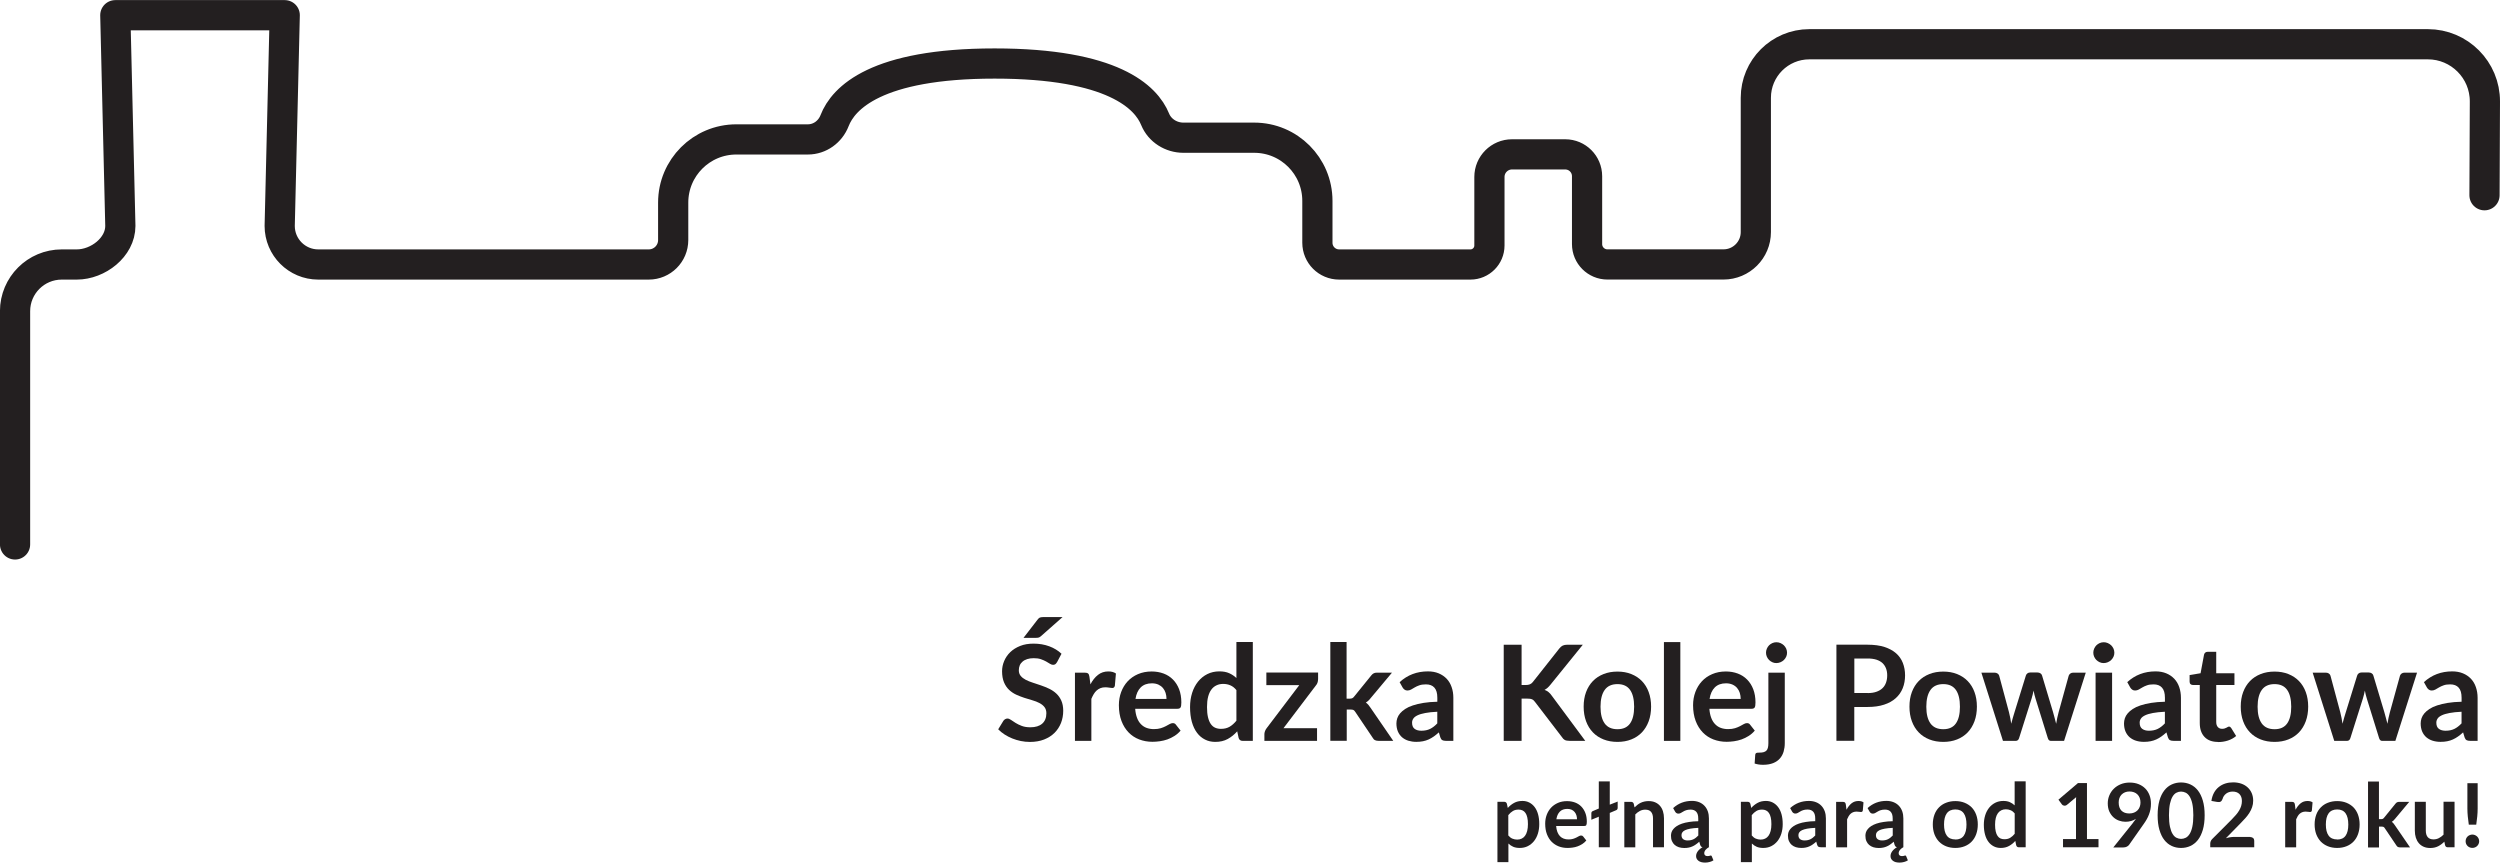 <?xml version="1.0" encoding="UTF-8"?>
<svg id="Warstwa_4" data-name="Warstwa 4" xmlns="http://www.w3.org/2000/svg" viewBox="0 0 496.7 171.38">
  <defs>
    <style>
      .cls-1 {
        fill: none;
        stroke: #231f20;
        stroke-linecap: round;
        stroke-linejoin: round;
        stroke-width: 6px;
      }

      .cls-2 {
        fill: #231f20;
      }
    </style>
  </defs>
  <path class="cls-1" d="m493.62,38.79l.08-18.61c.03-6.28-5.06-11.39-11.34-11.39h-122.87c-5.88,0-10.64,4.76-10.64,10.64v26.68c0,3.55-2.88,6.43-6.43,6.43h-23.06c-2.23,0-4.04-1.81-4.04-4.04v-13.49c0-2.4-1.94-4.34-4.34-4.34h-10.57c-2.48,0-4.49,2.01-4.49,4.49v13.62c0,2.08-1.69,3.77-3.77,3.77h-26.09c-2.39,0-4.32-1.93-4.32-4.32v-8.32c0-6.93-5.62-12.55-12.55-12.55h-14.07c-2.43,0-4.7-1.41-5.62-3.66-1.78-4.37-8.35-11.08-31.9-11.08s-30.04,6.87-31.78,11.34c-.86,2.22-2.93,3.74-5.31,3.74h-14.21c-6.93,0-12.55,5.62-12.55,12.55v7.45c0,2.68-2.17,4.85-4.85,4.85H63.23c-4.23,0-7.66-3.43-7.66-7.66l1-41.87H22.91l1,41.87c0,4.23-4.43,7.66-8.66,7.66h-2.98c-5.12,0-9.28,4.15-9.28,9.28v46.34"/>
  <g>
    <path class="cls-2" d="m210,131.57c-.11.19-.22.32-.34.4-.12.08-.27.12-.44.12s-.39-.07-.6-.2-.47-.29-.77-.46-.65-.32-1.05-.46c-.4-.14-.87-.2-1.42-.2-.49,0-.92.06-1.29.18s-.68.28-.93.5c-.25.21-.44.46-.56.76-.12.3-.18.62-.18.97,0,.45.13.82.38,1.12s.58.55,1,.77c.41.21.88.4,1.41.57.53.17,1.07.35,1.62.54.55.19,1.1.41,1.62.66s1,.57,1.41.95c.41.38.75.85,1,1.41.25.56.38,1.23.38,2.02,0,.86-.15,1.67-.44,2.42-.3.75-.73,1.41-1.29,1.97-.57.56-1.26,1-2.08,1.32-.82.32-1.76.48-2.81.48-.61,0-1.21-.06-1.8-.18-.59-.12-1.16-.29-1.7-.51-.54-.22-1.05-.48-1.53-.79-.48-.31-.9-.65-1.27-1.03l1.04-1.7c.09-.12.2-.23.34-.31.14-.08.29-.13.45-.13.22,0,.46.09.71.27.26.18.56.38.91.6.35.22.76.42,1.24.6s1.04.27,1.7.27c1.01,0,1.8-.24,2.35-.72.55-.48.83-1.17.83-2.07,0-.5-.13-.91-.38-1.23-.25-.32-.58-.58-1-.8-.41-.22-.89-.4-1.41-.55-.53-.15-1.07-.31-1.61-.49-.55-.18-1.08-.39-1.61-.63-.53-.25-1-.57-1.41-.96s-.75-.89-1-1.49-.38-1.33-.38-2.2c0-.7.14-1.37.42-2.03.28-.66.68-1.25,1.21-1.76.53-.51,1.18-.92,1.96-1.23.77-.31,1.66-.46,2.67-.46,1.13,0,2.17.18,3.12.53s1.76.85,2.43,1.48l-.89,1.68Zm1.1-8.96l-4.28,3.78c-.18.16-.34.26-.5.29-.16.04-.36.05-.61.05h-2.36l2.76-3.58c.09-.12.18-.22.26-.3.09-.08.19-.13.29-.17.11-.04.22-.06.35-.07.13,0,.28-.01.46-.01h3.63Z"/>
    <path class="cls-2" d="m216.63,136c.42-.81.92-1.45,1.51-1.91.58-.46,1.27-.69,2.06-.69.63,0,1.13.14,1.51.41l-.21,2.44c-.04.16-.11.27-.19.34-.08.07-.2.1-.34.1-.13,0-.33-.02-.59-.07-.26-.04-.51-.07-.76-.07-.36,0-.68.05-.96.16s-.53.26-.76.46-.42.44-.59.72c-.17.28-.33.6-.48.96v8.35h-3.26v-13.56h1.92c.33,0,.57.06.7.18.13.12.22.33.26.64l.2,1.53Z"/>
    <path class="cls-2" d="m225.54,140.83c.05.7.18,1.3.37,1.8.19.51.45.92.77,1.25s.69.58,1.13.74c.44.16.92.24,1.45.24s.98-.06,1.37-.18c.38-.12.72-.26,1-.41.29-.15.54-.29.75-.41s.43-.19.63-.19c.27,0,.48.1.61.3l.94,1.19c-.36.42-.77.78-1.22,1.06s-.92.52-1.41.69c-.49.17-.99.29-1.49.36-.51.07-1,.11-1.47.11-.94,0-1.82-.16-2.63-.47-.81-.31-1.52-.78-2.11-1.39s-1.07-1.37-1.41-2.27c-.34-.9-.52-1.95-.52-3.14,0-.92.15-1.79.45-2.61.3-.81.73-1.52,1.29-2.13.56-.6,1.24-1.08,2.05-1.43.81-.35,1.72-.53,2.73-.53.85,0,1.64.14,2.37.41.72.27,1.34.67,1.86,1.2.52.52.93,1.17,1.22,1.93.29.76.44,1.63.44,2.61,0,.49-.05.83-.16,1-.11.17-.31.26-.61.26h-8.39Zm6.22-1.97c0-.42-.06-.82-.18-1.2s-.3-.7-.54-.98-.54-.5-.9-.67c-.37-.16-.79-.25-1.27-.25-.94,0-1.68.27-2.23.81-.54.54-.89,1.3-1.04,2.29h6.16Z"/>
    <path class="cls-2" d="m248.91,127.57v19.63h-2c-.43,0-.71-.2-.82-.59l-.28-1.31c-.55.62-1.17,1.13-1.88,1.52-.71.39-1.53.58-2.48.58-.74,0-1.42-.15-2.03-.46-.62-.31-1.15-.75-1.59-1.34-.44-.58-.79-1.31-1.03-2.17s-.36-1.85-.36-2.96c0-1,.14-1.94.41-2.8.27-.86.67-1.61,1.18-2.25.51-.63,1.12-1.13,1.84-1.49s1.51-.54,2.4-.54c.76,0,1.41.12,1.94.36.54.24,1.02.56,1.44.96v-7.15h3.26Zm-3.26,9.54c-.37-.45-.77-.77-1.21-.95-.44-.19-.91-.28-1.41-.28s-.94.09-1.33.28c-.4.18-.74.46-1.02.84-.28.37-.5.85-.65,1.43-.15.58-.22,1.26-.22,2.04s.06,1.46.19,2.01c.13.55.31,1,.55,1.35.24.35.53.6.87.75.34.15.73.23,1.15.23.68,0,1.25-.14,1.73-.42.48-.28.92-.68,1.35-1.2v-6.08Z"/>
    <path class="cls-2" d="m261.87,134.99c0,.23-.04.45-.12.67-.08.22-.19.4-.32.54l-6.43,8.48h6.67v2.51h-10.46v-1.36c0-.15.04-.33.11-.54s.18-.4.32-.59l6.5-8.58h-6.54v-2.5h10.28v1.35Z"/>
    <path class="cls-2" d="m267.54,127.57v11.24h.61c.22,0,.39-.03.52-.09.13-.06.26-.17.39-.35l3.37-4.16c.14-.18.3-.33.47-.42.17-.1.39-.15.67-.15h2.99l-4.21,5.03c-.3.4-.63.7-.98.91.18.13.35.29.5.46s.28.37.42.57l4.52,6.58h-2.95c-.25,0-.48-.04-.66-.13-.19-.08-.34-.24-.46-.46l-3.46-5.14c-.12-.2-.25-.33-.38-.4-.13-.06-.33-.09-.59-.09h-.74v6.21h-3.26v-19.63h3.26Z"/>
    <path class="cls-2" d="m278.08,135.53c1.56-1.43,3.43-2.14,5.63-2.14.79,0,1.5.13,2.13.39.62.26,1.15.62,1.59,1.08.43.46.76,1.01.98,1.66.23.64.34,1.35.34,2.11v8.56h-1.48c-.31,0-.55-.05-.71-.14-.17-.09-.3-.28-.4-.56l-.29-.98c-.34.31-.68.58-1,.81-.33.23-.67.43-1.02.59s-.73.28-1.13.36c-.4.08-.84.12-1.33.12-.57,0-1.1-.08-1.59-.23-.48-.15-.9-.39-1.25-.69-.35-.31-.62-.69-.82-1.15-.19-.46-.29-.99-.29-1.6,0-.34.06-.68.17-1.02.11-.34.3-.66.56-.97.26-.31.6-.6,1.01-.87.41-.27.92-.51,1.53-.71.6-.2,1.31-.37,2.11-.5s1.72-.21,2.75-.23v-.79c0-.91-.19-1.58-.58-2.01-.39-.44-.95-.65-1.68-.65-.53,0-.97.06-1.32.19-.35.12-.65.26-.92.42-.26.15-.5.29-.72.42-.22.12-.46.19-.72.19-.23,0-.42-.06-.58-.18-.16-.12-.29-.26-.38-.42l-.58-1.04Zm7.48,5.88c-.94.04-1.74.13-2.38.25-.64.12-1.16.27-1.55.46-.39.19-.67.4-.83.65-.17.25-.25.52-.25.81,0,.57.17.98.51,1.23.34.25.78.37,1.33.37.67,0,1.25-.12,1.74-.36s.97-.61,1.43-1.1v-2.29Z"/>
    <path class="cls-2" d="m302.3,136.1h.83c.33,0,.61-.05.83-.14.22-.09.41-.24.57-.44l5.27-6.67c.22-.28.45-.48.69-.59.24-.11.55-.17.92-.17h3.07l-6.43,7.94c-.38.48-.77.83-1.18,1.03.29.11.55.25.79.44s.46.44.67.75l6.63,8.94h-3.13c-.42,0-.74-.06-.95-.18-.21-.12-.38-.29-.52-.52l-5.4-7.05c-.17-.24-.36-.41-.58-.5-.22-.1-.54-.14-.95-.14h-1.12v8.4h-3.55v-19.1h3.55v8.01Z"/>
    <path class="cls-2" d="m321.36,133.43c1,0,1.92.16,2.74.49.82.33,1.53.79,2.11,1.39.58.6,1.04,1.33,1.35,2.19.32.86.48,1.83.48,2.89s-.16,2.04-.48,2.91c-.32.86-.77,1.6-1.35,2.21-.59.61-1.29,1.08-2.11,1.4-.82.33-1.74.49-2.74.49s-1.93-.16-2.76-.49c-.83-.33-1.54-.79-2.12-1.4-.59-.61-1.04-1.34-1.36-2.21s-.48-1.83-.48-2.91.16-2.03.48-2.89.78-1.59,1.36-2.19c.58-.6,1.29-1.06,2.12-1.39.83-.33,1.75-.49,2.76-.49Zm0,11.45c1.13,0,1.96-.38,2.5-1.14.54-.76.81-1.87.81-3.33s-.27-2.58-.81-3.34c-.54-.77-1.38-1.15-2.5-1.15s-1.99.38-2.54,1.16c-.55.77-.83,1.88-.83,3.34s.28,2.56.83,3.32c.55.76,1.4,1.14,2.54,1.14Z"/>
    <path class="cls-2" d="m333.85,127.57v19.63h-3.26v-19.63h3.26Z"/>
    <path class="cls-2" d="m339.62,140.83c.05.7.18,1.3.37,1.8.19.51.45.92.77,1.25.32.33.69.58,1.13.74.44.16.92.24,1.45.24s.98-.06,1.37-.18c.38-.12.72-.26,1-.41.29-.15.54-.29.75-.41s.42-.19.63-.19c.27,0,.48.1.61.3l.94,1.19c-.36.42-.77.78-1.22,1.06s-.92.52-1.41.69c-.49.17-.99.29-1.49.36-.51.07-1,.11-1.47.11-.94,0-1.82-.16-2.63-.47-.81-.31-1.52-.78-2.11-1.39s-1.07-1.37-1.41-2.27c-.34-.9-.52-1.95-.52-3.14,0-.92.15-1.79.45-2.61.3-.81.73-1.52,1.29-2.13s1.24-1.08,2.05-1.43,1.71-.53,2.73-.53c.85,0,1.64.14,2.36.41.72.27,1.34.67,1.86,1.2.52.52.93,1.17,1.22,1.93s.44,1.63.44,2.61c0,.49-.05.83-.16,1s-.31.26-.61.26h-8.39Zm6.22-1.97c0-.42-.06-.82-.18-1.2-.12-.37-.3-.7-.54-.98-.24-.28-.54-.5-.91-.67-.37-.16-.79-.25-1.28-.25-.94,0-1.68.27-2.23.81-.54.54-.89,1.3-1.04,2.29h6.16Z"/>
    <path class="cls-2" d="m354.6,133.64v14.02c0,.59-.08,1.14-.23,1.66s-.4.98-.74,1.37c-.34.39-.78.7-1.33.92s-1.22.34-2.01.34c-.31,0-.59-.02-.86-.06-.26-.04-.54-.1-.82-.19l.12-1.76c.03-.18.1-.29.21-.34.11-.05.33-.07.66-.07s.6-.03.83-.1c.22-.07.4-.17.54-.32.13-.14.23-.34.28-.57.06-.24.09-.53.09-.88v-14.02h3.28Zm.45-3.95c0,.28-.06.55-.17.79-.11.25-.27.46-.46.65-.19.18-.41.33-.67.44s-.54.17-.83.17-.55-.05-.79-.17c-.25-.11-.46-.26-.65-.44-.18-.19-.33-.4-.44-.65-.11-.25-.17-.51-.17-.79s.05-.56.17-.82c.11-.25.26-.48.44-.66.19-.18.4-.33.65-.44.25-.11.51-.17.79-.17s.57.05.83.17.48.26.67.44.34.41.46.66c.11.26.17.53.17.82Z"/>
    <path class="cls-2" d="m371.08,128.09c1.28,0,2.38.15,3.32.45.93.3,1.7.72,2.31,1.25.61.54,1.06,1.18,1.35,1.93.29.75.44,1.57.44,2.46s-.15,1.77-.46,2.54c-.31.77-.77,1.43-1.39,1.99-.62.56-1.39.99-2.32,1.29-.93.31-2.02.46-3.26.46h-2.66v6.72h-3.55v-19.1h6.21Zm0,9.61c.65,0,1.22-.08,1.7-.25.48-.16.89-.4,1.21-.7.32-.3.56-.67.72-1.11.16-.44.24-.92.24-1.46s-.08-.97-.24-1.39c-.16-.41-.4-.77-.71-1.06-.32-.29-.72-.51-1.2-.67-.49-.15-1.06-.23-1.72-.23h-2.66v6.86h2.66Z"/>
    <path class="cls-2" d="m386.09,133.43c1,0,1.92.16,2.74.49.82.33,1.53.79,2.11,1.39.58.6,1.04,1.33,1.35,2.19.32.86.48,1.83.48,2.89s-.16,2.04-.48,2.91c-.32.86-.77,1.6-1.35,2.21-.59.61-1.29,1.08-2.11,1.4-.82.33-1.74.49-2.74.49s-1.93-.16-2.76-.49c-.83-.33-1.54-.79-2.12-1.4-.59-.61-1.04-1.34-1.36-2.21s-.48-1.83-.48-2.91.16-2.03.48-2.89.78-1.59,1.36-2.19c.58-.6,1.29-1.06,2.12-1.39.83-.33,1.75-.49,2.76-.49Zm0,11.45c1.13,0,1.96-.38,2.5-1.14.54-.76.81-1.87.81-3.33s-.27-2.58-.81-3.34c-.54-.77-1.38-1.15-2.5-1.15s-1.99.38-2.54,1.16c-.55.77-.83,1.88-.83,3.34s.28,2.56.83,3.32c.55.76,1.4,1.14,2.54,1.14Z"/>
    <path class="cls-2" d="m414.4,133.64l-4.31,13.56h-2.62c-.3,0-.51-.19-.62-.58l-2.43-7.83c-.08-.26-.15-.53-.22-.79-.07-.26-.12-.52-.17-.79-.05.26-.11.53-.18.8s-.14.54-.22.8l-2.47,7.81c-.11.39-.34.58-.7.58h-2.51l-4.29-13.56h2.6c.24,0,.44.06.61.17.17.12.28.26.33.44l1.94,7.24c.1.4.18.78.26,1.16.07.38.14.76.19,1.14.1-.38.2-.76.31-1.14s.23-.77.35-1.16l2.25-7.27c.05-.18.16-.32.31-.44s.34-.17.56-.17h1.44c.23,0,.42.06.59.17s.27.26.32.44l2.18,7.27c.11.4.22.79.32,1.17.1.38.2.76.3,1.14.11-.75.28-1.52.49-2.31l2-7.24c.06-.18.17-.32.33-.44.16-.11.35-.17.57-.17h2.48Z"/>
    <path class="cls-2" d="m420.08,129.69c0,.28-.06.55-.17.79-.11.25-.27.46-.46.65-.19.18-.41.33-.67.44s-.53.17-.82.17-.55-.05-.8-.17-.47-.26-.65-.44c-.18-.19-.33-.4-.44-.65-.11-.25-.17-.51-.17-.79s.05-.56.17-.82c.11-.25.26-.48.44-.66.19-.18.4-.33.65-.44s.52-.17.8-.17.56.05.82.17.48.26.67.44.34.41.46.66c.11.26.17.53.17.82Zm-.45,3.95v13.56h-3.28v-13.56h3.28Z"/>
    <path class="cls-2" d="m422.64,135.53c1.56-1.43,3.43-2.14,5.63-2.14.79,0,1.5.13,2.13.39.63.26,1.15.62,1.59,1.08.43.46.76,1.01.98,1.66.22.64.34,1.35.34,2.11v8.56h-1.48c-.31,0-.55-.05-.71-.14-.17-.09-.3-.28-.4-.56l-.29-.98c-.34.31-.68.58-1,.81s-.67.43-1.02.59c-.35.16-.73.28-1.13.36-.4.08-.84.12-1.33.12-.57,0-1.1-.08-1.58-.23-.49-.15-.9-.39-1.26-.69-.35-.31-.62-.69-.82-1.15-.19-.46-.29-.99-.29-1.6,0-.34.06-.68.17-1.02.11-.34.3-.66.56-.97.26-.31.6-.6,1.01-.87.41-.27.92-.51,1.53-.71.6-.2,1.31-.37,2.11-.5s1.72-.21,2.75-.23v-.79c0-.91-.19-1.58-.58-2.01-.39-.44-.95-.65-1.68-.65-.53,0-.97.06-1.31.19-.35.12-.65.26-.92.42-.26.15-.5.29-.72.42-.22.12-.46.19-.72.19-.23,0-.42-.06-.58-.18-.16-.12-.29-.26-.38-.42l-.58-1.04Zm7.48,5.88c-.94.04-1.74.13-2.38.25-.64.12-1.16.27-1.55.46-.39.19-.67.4-.83.65-.17.25-.25.52-.25.81,0,.57.17.98.51,1.23.34.25.78.37,1.33.37.67,0,1.25-.12,1.74-.36.49-.24.97-.61,1.43-1.1v-2.29Z"/>
    <path class="cls-2" d="m440.7,147.41c-1.18,0-2.08-.33-2.71-1s-.94-1.58-.94-2.75v-7.57h-1.39c-.18,0-.33-.06-.45-.17-.12-.11-.18-.29-.18-.51v-1.29l2.18-.36.69-3.7c.04-.18.13-.31.25-.41.12-.1.28-.15.48-.15h1.69v4.27h3.62v2.33h-3.62v7.35c0,.42.1.75.31.99.21.24.49.36.85.36.2,0,.37-.02.51-.07.14-.05.25-.1.36-.15s.19-.1.27-.15c.08-.05.16-.07.24-.07.1,0,.18.02.24.07.06.05.13.12.2.22l.98,1.58c-.48.4-1.02.7-1.64.9-.62.2-1.25.3-1.92.3Z"/>
    <path class="cls-2" d="m451.91,133.43c1,0,1.92.16,2.74.49.82.33,1.53.79,2.11,1.39.58.6,1.04,1.33,1.35,2.19.32.86.48,1.83.48,2.89s-.16,2.04-.48,2.91c-.32.86-.77,1.6-1.35,2.21-.59.61-1.29,1.08-2.11,1.4-.82.33-1.74.49-2.74.49s-1.93-.16-2.76-.49c-.83-.33-1.54-.79-2.12-1.4-.59-.61-1.04-1.34-1.36-2.21s-.48-1.83-.48-2.91.16-2.03.48-2.89.78-1.59,1.36-2.19c.58-.6,1.29-1.06,2.12-1.39.83-.33,1.75-.49,2.76-.49Zm0,11.45c1.13,0,1.96-.38,2.5-1.14.54-.76.81-1.87.81-3.33s-.27-2.58-.81-3.34c-.54-.77-1.38-1.15-2.5-1.15s-1.99.38-2.54,1.16c-.55.77-.83,1.88-.83,3.34s.28,2.56.83,3.32c.55.76,1.4,1.14,2.54,1.14Z"/>
    <path class="cls-2" d="m480.22,133.64l-4.31,13.56h-2.62c-.3,0-.51-.19-.62-.58l-2.43-7.83c-.08-.26-.15-.53-.22-.79-.07-.26-.12-.52-.17-.79-.05.26-.11.53-.18.8s-.14.54-.22.8l-2.47,7.81c-.11.39-.34.58-.7.58h-2.51l-4.29-13.56h2.6c.24,0,.44.06.61.17.17.12.28.26.33.44l1.94,7.24c.1.4.18.78.26,1.16.07.38.14.76.19,1.14.1-.38.2-.76.31-1.14s.23-.77.35-1.16l2.25-7.27c.05-.18.16-.32.31-.44s.34-.17.56-.17h1.44c.23,0,.42.06.59.17s.27.26.32.44l2.18,7.27c.11.4.22.79.32,1.17.1.38.2.76.3,1.14.11-.75.28-1.52.49-2.31l2-7.24c.06-.18.17-.32.33-.44.16-.11.35-.17.57-.17h2.48Z"/>
    <path class="cls-2" d="m481.58,135.53c1.56-1.43,3.43-2.14,5.63-2.14.79,0,1.5.13,2.13.39.63.26,1.15.62,1.59,1.08.43.46.76,1.01.98,1.66.22.64.34,1.35.34,2.11v8.56h-1.48c-.31,0-.55-.05-.71-.14-.17-.09-.3-.28-.4-.56l-.29-.98c-.34.31-.68.58-1,.81s-.67.43-1.02.59c-.35.16-.73.28-1.13.36-.4.08-.84.12-1.33.12-.57,0-1.1-.08-1.58-.23-.49-.15-.9-.39-1.26-.69-.35-.31-.62-.69-.82-1.15-.19-.46-.29-.99-.29-1.6,0-.34.06-.68.17-1.02.11-.34.3-.66.56-.97.26-.31.6-.6,1.01-.87.41-.27.92-.51,1.53-.71.6-.2,1.31-.37,2.11-.5s1.72-.21,2.75-.23v-.79c0-.91-.19-1.58-.58-2.01-.39-.44-.95-.65-1.68-.65-.53,0-.97.06-1.31.19-.35.12-.65.26-.92.42-.26.15-.5.29-.72.42-.22.12-.46.19-.72.19-.23,0-.42-.06-.58-.18-.16-.12-.29-.26-.38-.42l-.58-1.04Zm7.48,5.88c-.94.04-1.74.13-2.38.25-.64.12-1.16.27-1.55.46-.39.19-.67.4-.83.65-.17.25-.25.52-.25.81,0,.57.17.98.51,1.23.34.25.78.37,1.33.37.67,0,1.25-.12,1.74-.36.49-.24.97-.61,1.43-1.1v-2.29Z"/>
    <path class="cls-2" d="m299.56,160.53c.37-.42.79-.75,1.26-1.01.47-.26,1.02-.39,1.66-.39.49,0,.94.1,1.35.31.41.21.76.5,1.06.89s.53.87.69,1.44c.16.57.24,1.23.24,1.97,0,.67-.09,1.3-.27,1.88s-.44,1.07-.78,1.5c-.34.42-.75.75-1.22.99s-1.01.36-1.61.36c-.5,0-.94-.08-1.29-.23-.36-.16-.68-.37-.96-.65v3.7h-2.18v-11.99h1.33c.28,0,.47.13.55.4l.18.84Zm.11,5.46c.25.3.52.51.81.63.29.12.61.19.95.19s.62-.06.89-.19c.26-.12.49-.31.67-.56.18-.25.33-.57.43-.96.1-.38.15-.84.15-1.36s-.04-.98-.13-1.34c-.08-.37-.21-.67-.37-.89-.16-.23-.35-.4-.58-.5-.23-.11-.48-.16-.77-.16-.45,0-.84.09-1.15.29-.32.19-.62.46-.9.81v4.05Z"/>
    <path class="cls-2" d="m309.17,164.09c.04.46.12.86.25,1.2.13.34.3.62.51.84.21.22.46.38.75.49.29.11.61.16.96.16s.66-.04.91-.12c.25-.08.48-.17.67-.27.19-.1.36-.19.5-.27.14-.08.28-.12.42-.12.18,0,.32.07.41.2l.62.79c-.24.28-.51.52-.81.71-.3.19-.61.34-.94.46s-.66.2-1,.24c-.34.05-.67.07-.98.07-.63,0-1.21-.1-1.75-.31s-1.01-.52-1.41-.92-.71-.91-.94-1.51c-.23-.6-.34-1.3-.34-2.09,0-.62.1-1.2.3-1.74.2-.54.49-1.02.86-1.42s.83-.72,1.37-.96c.54-.24,1.14-.35,1.82-.35.57,0,1.09.09,1.58.27.48.18.9.45,1.24.8s.62.78.81,1.29c.2.51.29,1.09.29,1.74,0,.33-.04.55-.11.67s-.21.17-.41.17h-5.59Zm4.15-1.31c0-.28-.04-.55-.12-.8-.08-.25-.2-.47-.36-.66-.16-.19-.36-.34-.6-.45-.24-.11-.53-.16-.85-.16-.63,0-1.12.18-1.48.54-.36.36-.59.87-.69,1.52h4.1Z"/>
    <path class="cls-2" d="m321.4,159.25v1.24c0,.24-.1.4-.3.48l-1.27.54v6.83h-2.18v-6.08l-1.48.61v-1.29c0-.2.09-.34.26-.42l1.22-.52v-5.39h2.18v4.62l1.57-.62Z"/>
    <path class="cls-2" d="m324.75,160.41c.18-.18.37-.35.58-.51.2-.16.42-.29.64-.4.23-.11.47-.19.73-.25.26-.06.54-.09.85-.09.49,0,.93.08,1.31.25s.7.4.96.71c.26.3.45.66.58,1.08.13.42.2.88.2,1.39v5.75h-2.18v-5.75c0-.55-.13-.98-.38-1.28-.25-.3-.64-.45-1.15-.45-.38,0-.73.08-1.06.25-.33.17-.64.4-.93.7v6.54h-2.18v-9.04h1.33c.28,0,.47.13.55.4l.15.71Z"/>
    <path class="cls-2" d="m340.43,170.93c-.19.13-.44.24-.73.32-.29.08-.6.13-.92.13-.58,0-1.02-.12-1.33-.36-.31-.24-.47-.55-.47-.93,0-.33.11-.64.33-.95.22-.3.54-.58.95-.82-.12-.02-.21-.07-.28-.14s-.13-.17-.18-.3l-.19-.65c-.23.21-.45.39-.67.54-.22.16-.44.29-.68.39-.23.11-.49.19-.75.24-.27.06-.56.08-.88.08-.38,0-.73-.05-1.06-.15-.32-.1-.6-.26-.84-.46-.24-.21-.42-.46-.55-.77-.13-.3-.19-.66-.19-1.07,0-.23.04-.46.11-.68s.2-.44.38-.65c.17-.21.4-.4.67-.58.28-.18.62-.34,1.02-.48.4-.14.87-.25,1.41-.33.53-.09,1.14-.14,1.83-.15v-.53c0-.61-.13-1.05-.39-1.34-.26-.29-.63-.44-1.12-.44-.35,0-.64.04-.88.12s-.44.17-.61.28c-.18.1-.34.2-.48.28-.14.08-.3.12-.48.12-.15,0-.28-.04-.39-.12-.11-.08-.19-.17-.25-.28l-.39-.7c1.04-.95,2.29-1.43,3.75-1.43.53,0,1,.09,1.42.26s.77.41,1.06.72c.29.31.51.68.66,1.1.15.43.22.9.22,1.41v5.71c-.12.06-.23.14-.34.22-.11.08-.21.17-.3.28-.09.1-.16.21-.21.33-.05.12-.08.24-.08.37,0,.18.06.32.17.42.11.1.27.15.47.15.11,0,.2,0,.27-.02.07-.01.13-.03.17-.04s.08-.03.12-.04c.03-.01.06-.02.09-.02.11,0,.17.05.2.14l.33.8Zm-3.01-6.45c-.63.03-1.16.08-1.59.16-.43.08-.77.18-1.03.3-.26.12-.44.27-.55.43-.11.16-.17.34-.17.54,0,.38.11.65.34.82.23.17.52.25.88.25.45,0,.83-.08,1.16-.24s.64-.41.96-.74v-1.52Z"/>
    <path class="cls-2" d="m347.93,160.53c.37-.42.79-.75,1.26-1.01.47-.26,1.02-.39,1.66-.39.49,0,.94.1,1.35.31.41.21.76.5,1.06.89s.53.87.69,1.44c.16.57.24,1.23.24,1.97,0,.67-.09,1.3-.27,1.88s-.44,1.07-.78,1.5c-.34.42-.75.75-1.22.99s-1.01.36-1.61.36c-.5,0-.94-.08-1.29-.23-.36-.16-.68-.37-.96-.65v3.7h-2.18v-11.99h1.33c.28,0,.47.13.55.4l.18.84Zm.11,5.46c.25.3.52.51.81.63.29.12.61.19.95.19s.62-.06.89-.19c.26-.12.49-.31.67-.56.18-.25.33-.57.43-.96.1-.38.15-.84.15-1.36s-.04-.98-.13-1.34c-.08-.37-.21-.67-.37-.89-.16-.23-.35-.4-.58-.5-.23-.11-.48-.16-.77-.16-.45,0-.84.09-1.15.29-.32.19-.62.46-.9.81v4.05Z"/>
    <path class="cls-2" d="m355.66,160.56c1.04-.95,2.29-1.43,3.75-1.43.53,0,1,.09,1.42.26s.77.41,1.06.72c.29.31.51.68.66,1.1.15.43.22.9.22,1.41v5.71h-.99c-.21,0-.36-.03-.48-.09s-.2-.19-.26-.37l-.19-.65c-.23.21-.45.39-.67.54-.22.16-.44.29-.68.39-.23.11-.49.19-.75.24-.27.06-.56.08-.88.08-.38,0-.73-.05-1.06-.15-.32-.1-.6-.26-.84-.46-.24-.21-.42-.46-.55-.77-.13-.3-.19-.66-.19-1.07,0-.23.04-.46.11-.68s.2-.44.38-.65c.17-.21.4-.4.67-.58.28-.18.62-.34,1.02-.48.4-.14.87-.25,1.41-.33.53-.09,1.14-.14,1.83-.15v-.53c0-.61-.13-1.05-.39-1.34-.26-.29-.63-.44-1.12-.44-.35,0-.64.04-.88.12s-.44.17-.61.28c-.18.1-.34.2-.48.28-.14.08-.3.12-.48.12-.15,0-.28-.04-.39-.12-.11-.08-.19-.17-.25-.28l-.39-.7Zm4.99,3.92c-.63.03-1.16.08-1.59.16-.43.08-.77.18-1.03.3-.26.12-.44.27-.55.43-.11.16-.17.34-.17.54,0,.38.11.65.34.82.23.17.52.25.88.25.45,0,.83-.08,1.16-.24s.64-.41.96-.74v-1.52Z"/>
    <path class="cls-2" d="m366.87,160.87c.28-.54.62-.96,1-1.27.39-.31.85-.46,1.37-.46.42,0,.75.09,1,.27l-.14,1.63c-.03.11-.07.18-.13.22s-.13.07-.22.07c-.09,0-.22-.01-.39-.04-.17-.03-.34-.04-.51-.04-.24,0-.46.04-.64.11-.19.07-.36.17-.51.3-.15.13-.28.29-.4.48-.11.19-.22.4-.32.64v5.57h-2.18v-9.04h1.28c.22,0,.38.04.47.12s.15.22.18.43l.13,1.02Z"/>
    <path class="cls-2" d="m379.06,170.93c-.19.13-.44.24-.73.32-.29.08-.6.13-.92.13-.58,0-1.02-.12-1.33-.36-.31-.24-.47-.55-.47-.93,0-.33.11-.64.33-.95.22-.3.54-.58.95-.82-.12-.02-.21-.07-.28-.14s-.13-.17-.18-.3l-.19-.65c-.23.21-.45.39-.67.54-.22.16-.44.29-.68.39-.23.11-.49.19-.75.24-.27.06-.56.08-.88.08-.38,0-.73-.05-1.06-.15-.32-.1-.6-.26-.84-.46-.24-.21-.42-.46-.55-.77-.13-.3-.19-.66-.19-1.07,0-.23.04-.46.11-.68s.2-.44.38-.65c.17-.21.4-.4.67-.58.28-.18.62-.34,1.02-.48.4-.14.87-.25,1.41-.33.53-.09,1.14-.14,1.83-.15v-.53c0-.61-.13-1.05-.39-1.34-.26-.29-.63-.44-1.12-.44-.35,0-.64.04-.88.12s-.44.17-.61.28c-.18.1-.34.2-.48.28-.14.08-.3.12-.48.12-.15,0-.28-.04-.39-.12-.11-.08-.19-.17-.25-.28l-.39-.7c1.04-.95,2.29-1.43,3.75-1.43.53,0,1,.09,1.42.26s.77.41,1.06.72c.29.31.51.68.66,1.1.15.43.22.9.22,1.41v5.71c-.12.06-.23.14-.34.22-.11.08-.21.17-.3.28-.09.1-.16.21-.21.33-.05.12-.08.24-.08.37,0,.18.06.32.17.42.11.1.27.15.47.15.11,0,.2,0,.27-.02.07-.01.13-.03.17-.04s.08-.03.12-.04c.03-.01.06-.02.09-.02.11,0,.17.05.2.14l.33.8Zm-3.01-6.45c-.63.03-1.16.08-1.59.16-.43.08-.77.18-1.03.3-.26.12-.44.27-.55.43-.11.16-.17.34-.17.54,0,.38.11.65.34.82.23.17.52.25.88.25.45,0,.83-.08,1.16-.24s.64-.41.96-.74v-1.52Z"/>
    <path class="cls-2" d="m388.49,159.16c.67,0,1.28.11,1.83.33.55.22,1.02.53,1.41.92.39.4.69.89.9,1.46.21.58.32,1.22.32,1.93s-.11,1.36-.32,1.94c-.21.58-.51,1.07-.9,1.47-.39.4-.86.72-1.41.93-.55.22-1.16.33-1.83.33s-1.29-.11-1.84-.33c-.55-.22-1.02-.53-1.41-.93-.39-.41-.69-.9-.91-1.47-.21-.58-.32-1.22-.32-1.94s.11-1.35.32-1.93c.21-.58.52-1.06.91-1.46.39-.4.86-.71,1.41-.92.55-.22,1.17-.33,1.84-.33Zm0,7.64c.75,0,1.31-.25,1.67-.76s.54-1.25.54-2.22-.18-1.72-.54-2.23-.92-.77-1.67-.77-1.33.26-1.7.77-.55,1.25-.55,2.22.18,1.71.55,2.21c.37.51.93.76,1.7.76Z"/>
    <path class="cls-2" d="m402.46,155.25v13.09h-1.33c-.29,0-.47-.13-.55-.4l-.18-.87c-.36.42-.78.75-1.25,1.01-.47.26-1.02.39-1.65.39-.49,0-.95-.1-1.36-.31-.41-.21-.77-.5-1.06-.89-.3-.39-.53-.87-.69-1.45-.16-.58-.24-1.23-.24-1.97,0-.67.09-1.29.27-1.87.18-.58.44-1.07.78-1.5.34-.42.75-.75,1.22-.99.48-.24,1.01-.36,1.6-.36.5,0,.94.08,1.29.24.36.16.68.37.96.64v-4.77h2.18Zm-2.18,6.36c-.25-.3-.52-.51-.81-.63-.29-.12-.6-.19-.94-.19s-.62.06-.89.19-.49.31-.68.56c-.19.25-.33.57-.43.95-.1.38-.15.84-.15,1.36s.04.98.13,1.34c.08.37.21.67.37.9.16.23.35.4.58.5.23.1.48.15.77.15.45,0,.84-.09,1.15-.28.32-.19.62-.46.9-.8v-4.05Z"/>
    <path class="cls-2" d="m416.93,166.71v1.63h-7.05v-1.63h2.58v-7.42c0-.29,0-.6.03-.91l-1.83,1.53c-.11.08-.21.13-.31.15-.1.02-.2.02-.29,0-.09-.02-.17-.05-.24-.09-.07-.04-.12-.09-.16-.15l-.69-.94,3.88-3.3h1.79v11.12h2.29Z"/>
    <path class="cls-2" d="m423.83,163.4c.1-.12.19-.24.28-.36.09-.12.17-.23.26-.35-.29.19-.62.33-.97.43s-.72.15-1.11.15c-.44,0-.87-.08-1.29-.23-.42-.15-.8-.38-1.13-.69-.33-.31-.59-.69-.8-1.14-.2-.46-.3-.99-.3-1.6,0-.57.11-1.1.32-1.6.21-.5.51-.94.89-1.31.38-.38.84-.67,1.37-.89.53-.22,1.12-.33,1.77-.33s1.24.1,1.76.31c.52.21.96.49,1.33.86.37.37.65.81.85,1.33.2.52.29,1.08.29,1.7,0,.39-.03.77-.1,1.12-.07.35-.16.69-.29,1.02-.12.33-.27.64-.45.96-.18.31-.37.62-.59.92l-2.92,4.16c-.1.14-.25.26-.45.36-.2.1-.43.15-.68.15h-2l3.96-4.94Zm-2.89-3.97c0,.71.18,1.25.55,1.63.37.37.89.56,1.56.56.35,0,.67-.06.94-.17s.51-.26.7-.46c.19-.19.33-.42.43-.69.1-.26.15-.55.15-.85,0-.35-.05-.66-.16-.93-.11-.27-.25-.5-.45-.69-.19-.19-.42-.33-.69-.43-.27-.1-.56-.15-.88-.15s-.62.05-.89.16c-.26.11-.49.26-.68.45-.19.19-.33.42-.43.69-.1.27-.15.56-.15.88Z"/>
    <path class="cls-2" d="m438.02,161.97c0,1.11-.12,2.07-.36,2.89-.24.82-.57,1.5-.99,2.03s-.92.93-1.49,1.19c-.57.26-1.19.39-1.85.39s-1.28-.13-1.84-.39c-.57-.26-1.06-.66-1.48-1.19s-.74-1.21-.98-2.03c-.24-.82-.35-1.78-.35-2.89s.12-2.08.35-2.9c.23-.82.56-1.49.98-2.03s.91-.93,1.48-1.19c.57-.26,1.18-.39,1.84-.39s1.28.13,1.85.39c.57.26,1.07.66,1.49,1.19s.75,1.21.99,2.03c.24.82.36,1.78.36,2.9Zm-2.25,0c0-.92-.07-1.69-.2-2.29s-.32-1.09-.54-1.44c-.23-.36-.49-.61-.78-.75-.29-.14-.6-.22-.92-.22s-.61.07-.9.22c-.29.14-.55.39-.77.75-.22.36-.4.84-.53,1.44s-.2,1.37-.2,2.29.07,1.69.2,2.29.31,1.09.53,1.44c.22.36.48.61.77.75.29.14.59.22.9.22s.62-.07.92-.22c.29-.14.55-.39.78-.75.23-.36.41-.84.54-1.44s.2-1.37.2-2.29Z"/>
    <path class="cls-2" d="m447.1,166.31c.23,0,.42.07.56.2.14.13.21.31.21.52v1.3h-8.74v-.72c0-.15.03-.3.09-.46s.16-.31.29-.44l3.87-3.88c.32-.33.61-.64.87-.94.26-.3.47-.6.64-.89s.3-.59.39-.89c.09-.3.14-.62.14-.96,0-.31-.04-.57-.13-.81-.09-.23-.21-.43-.37-.59-.16-.16-.36-.28-.58-.36-.23-.08-.48-.12-.76-.12-.26,0-.5.04-.72.11-.22.07-.42.18-.59.31-.17.13-.31.29-.43.46-.12.18-.21.37-.26.58-.1.27-.23.45-.39.54s-.39.11-.69.06l-1.14-.2c.09-.61.26-1.15.51-1.61s.57-.85.95-1.15c.38-.31.81-.54,1.3-.7s1.02-.23,1.58-.23,1.12.09,1.61.26.9.42,1.25.74c.35.32.62.7.81,1.14.19.45.29.94.29,1.49,0,.47-.07.9-.21,1.3s-.32.78-.55,1.14c-.23.36-.5.72-.81,1.06-.31.34-.64.69-.98,1.04l-2.87,2.93c.28-.08.55-.15.82-.19.27-.04.53-.07.78-.07h3.27Z"/>
    <path class="cls-2" d="m456.09,160.87c.28-.54.62-.96,1-1.27.39-.31.85-.46,1.37-.46.42,0,.75.09,1,.27l-.14,1.63c-.03.11-.07.18-.13.22s-.13.07-.22.07c-.09,0-.22-.01-.39-.04-.17-.03-.34-.04-.51-.04-.24,0-.46.04-.64.11-.19.07-.36.17-.51.3-.15.13-.28.29-.4.48-.11.19-.22.4-.32.64v5.57h-2.18v-9.04h1.28c.22,0,.38.04.47.12s.15.22.18.43l.13,1.02Z"/>
    <path class="cls-2" d="m464.35,159.16c.67,0,1.28.11,1.83.33.55.22,1.02.53,1.41.92.39.4.69.89.9,1.46.21.58.32,1.22.32,1.93s-.11,1.36-.32,1.94c-.21.58-.51,1.07-.9,1.47-.39.4-.86.72-1.41.93-.55.22-1.16.33-1.83.33s-1.29-.11-1.84-.33c-.55-.22-1.02-.53-1.41-.93-.39-.41-.69-.9-.91-1.47-.21-.58-.32-1.22-.32-1.94s.11-1.35.32-1.93c.21-.58.52-1.06.91-1.46.39-.4.86-.71,1.41-.92.55-.22,1.17-.33,1.84-.33Zm0,7.64c.75,0,1.31-.25,1.67-.76s.54-1.25.54-2.22-.18-1.72-.54-2.23-.92-.77-1.67-.77-1.33.26-1.7.77-.55,1.25-.55,2.22.18,1.71.55,2.21c.37.51.93.76,1.7.76Z"/>
    <path class="cls-2" d="m472.65,155.25v7.5h.41c.15,0,.26-.02.35-.06s.17-.12.26-.23l2.25-2.77c.09-.12.2-.22.31-.28.12-.06.26-.1.45-.1h1.99l-2.81,3.36c-.2.26-.42.47-.65.61.12.09.23.19.33.31.1.12.19.24.28.38l3.01,4.39h-1.96c-.17,0-.32-.03-.44-.08-.12-.06-.23-.16-.31-.3l-2.31-3.43c-.08-.14-.17-.22-.26-.26s-.22-.06-.4-.06h-.49v4.14h-2.18v-13.09h2.18Z"/>
    <path class="cls-2" d="m487.67,159.3v9.04h-1.33c-.29,0-.47-.13-.55-.4l-.15-.72c-.37.38-.78.68-1.22.91-.45.23-.97.35-1.58.35-.49,0-.93-.08-1.31-.25-.38-.17-.7-.4-.96-.71-.26-.3-.45-.67-.59-1.09-.13-.42-.2-.88-.2-1.39v-5.74h2.18v5.74c0,.55.13.98.38,1.28.26.3.64.45,1.15.45.38,0,.73-.08,1.06-.25.33-.17.64-.4.93-.69v-6.54h2.17Z"/>
    <path class="cls-2" d="m489.87,167.14c0-.18.03-.35.1-.52.07-.16.16-.3.28-.42.12-.12.26-.21.43-.28s.34-.11.53-.11.36.04.52.11c.16.07.31.16.43.28.12.12.22.26.29.42.07.17.11.34.11.52s-.04.36-.11.52-.17.3-.29.42c-.12.12-.26.21-.43.28-.17.07-.34.1-.52.1s-.36-.03-.53-.1c-.16-.07-.31-.16-.43-.28-.12-.12-.21-.26-.28-.42s-.1-.34-.1-.52Zm2.39-11.54v5.04c0,.53-.03,1.06-.08,1.57-.05.51-.12,1.06-.2,1.63h-1.48c-.08-.58-.15-1.12-.2-1.63s-.08-1.04-.08-1.57v-5.04h2.04Z"/>
  </g>
</svg>